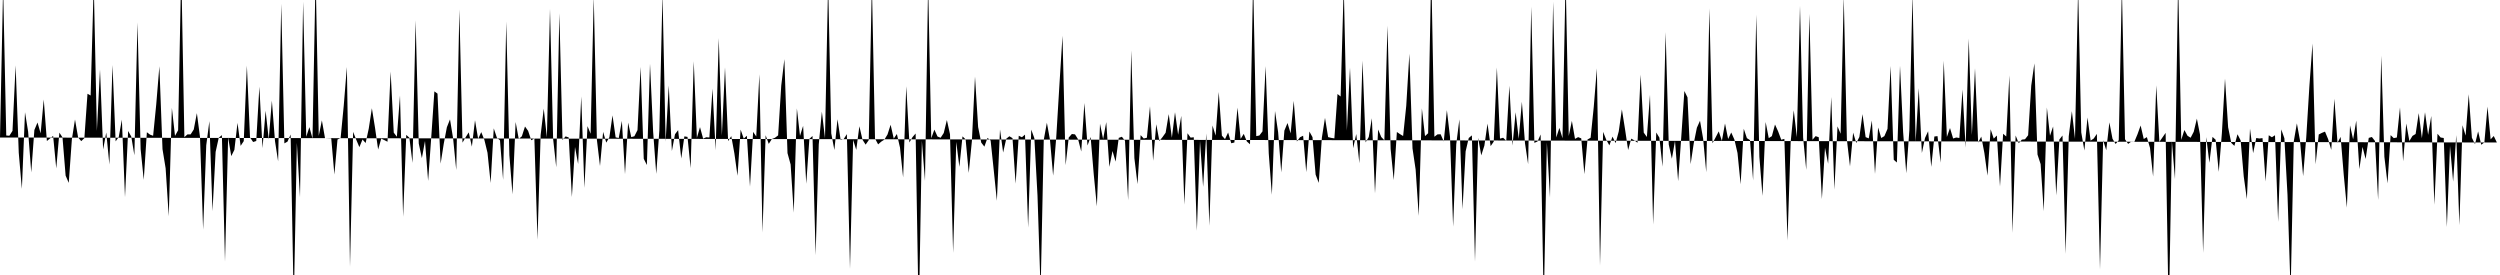 <svg viewBox="0 0 200 22" >
<polyline points="0,11 0.25,-1.04 0.50,10.84 0.75,10.86 1,10.47 1.25,5.23 1.50,12.22 1.75,15.11 2,8.98 2.25,10.53 2.50,13.79 2.75,10.40 3,9.80 3.25,10.67 3.50,7.96 3.75,11.28 4,11.08 4.25,10.87 4.50,13.47 4.75,10.61 5,10.99 5.25,14.05 5.50,14.63 5.75,11.14 6,9.56 6.25,11 6.50,11.29 6.75,11.05 7,7.50 7.25,7.64 7.50,-1.30 7.75,10.48 8,5.56 8.25,11.96 8.50,10.60 8.75,13.16 9,5.20 9.25,11.31 9.50,10.96 9.75,9.57 10,15.77 10.25,10.48 10.50,10.92 10.75,12.42 11,1.80 11.25,11.93 11.50,14.39 11.75,10.58 12,10.77 12.25,10.86 12.50,8.34 12.75,5.30 13,11.93 13.25,13.46 13.50,17.30 13.75,8.63 14,10.87 14.25,10.42 14.50,-2.52 14.75,10.97 15,10.75 15.25,10.75 15.50,10.36 15.75,9.05 16,10.96 16.25,18.37 16.50,11.62 16.75,9.69 17,16.89 17.25,12.15 17.50,11.02 17.75,10.81 18,20.93 18.25,10.99 18.50,12.49 18.75,11.99 19,9.83 19.25,11.67 19.50,11.29 19.75,5.25 20,10.99 20.25,11.36 20.50,11.28 20.75,6.93 21,11.85 21.25,8.86 21.50,11.15 21.75,8.05 22,11.29 22.25,12.91 22.50,0.30 22.75,11.47 23,11.33 23.25,10.76 23.50,24.35 23.75,11.43 24,15.78 24.25,0.14 24.50,10.94 24.75,10.17 25,11.08 25.25,-2 25.50,10.87 25.75,9.63 26,11.05 26.25,11.06 26.50,11.07 26.75,13.96 27,11.16 27.25,11.04 27.50,8.45 27.75,5.36 28,21.34 28.25,10.55 28.50,11.18 28.75,11.77 29,11.16 29.25,11.44 29.50,10.29 29.75,8.66 30,10.21 30.25,11.96 30.50,11.09 30.75,11.21 31,11.34 31.25,5.72 31.50,10.61 31.75,10.94 32,7.64 32.25,17.34 32.50,10.79 32.75,11.02 33,13.03 33.25,1.62 33.50,11.48 33.75,12.65 34,11.28 34.25,14.47 34.50,10.98 34.75,7.31 35,7.49 35.25,13.09 35.50,11.50 35.75,10.18 36,9.55 36.25,11.08 36.50,13.60 36.75,0.75 37,11.41 37.25,10.98 37.50,10.59 37.75,11.73 38,9.62 38.25,11.11 38.50,10.57 38.75,11.19 39,12.22 39.25,14.64 39.50,10.27 39.75,11.01 40,11.23 40.25,14.39 40.50,1.72 40.75,12.41 41,15.54 41.25,9.76 41.50,11.12 41.75,10.90 42,10.12 42.25,10.47 42.50,11.22 42.75,11.08 43,19.18 43.25,10.81 43.50,8.69 43.75,10.99 44,0.71 44.25,11.11 44.50,13.38 44.75,1.06 45,11.20 45.25,10.91 45.50,11 45.75,15.76 46,11.76 46.25,13.12 46.50,7.72 46.75,15.03 47,10.09 47.25,10.70 47.50,-0.26 47.75,11.18 48,13.28 48.25,10.55 48.50,11.41 48.75,10.98 49,9.23 49.25,10.99 49.50,11.04 49.75,9.67 50,13.93 50.25,9.81 50.50,10.97 50.75,10.90 51,10.41 51.25,5.35 51.50,12.70 51.75,13.20 52,5.10 52.25,10.53 52.50,13.91 52.75,10.42 53,-0.51 53.25,11.33 53.50,6.84 53.75,12.08 54,10.74 54.25,10.41 54.50,12.68 54.75,10.91 55,10.95 55.25,13.45 55.50,4.90 55.75,11.03 56,10.17 56.25,11.09 56.50,10.98 56.75,11 57,7.09 57.25,12.02 57.50,3.05 57.75,10.85 58,5.39 58.25,11.29 58.50,10.89 58.75,12.27 59,14.06 59.25,10.37 59.50,11.09 59.75,10.86 60,14.93 60.25,10.55 60.50,10.92 60.75,5.94 61,18.60 61.25,10.82 61.50,11.51 61.75,11.12 62,11.02 62.25,10.83 62.50,6.85 62.75,4.73 63,12.25 63.25,13.16 63.50,17.01 63.75,8.67 64,10.87 64.25,10.07 64.50,14.70 64.75,11.11 65,10.88 65.25,20.42 65.50,11.56 65.75,8.93 66,11.07 66.25,-1.42 66.50,10.67 66.75,12 67,9.54 67.25,11.19 67.50,11.12 67.75,10.73 68,21.51 68.25,11.19 68.50,11.99 68.75,10.10 69,11.18 69.25,11.57 69.50,11.21 69.75,-1.36 70,11.08 70.25,11.55 70.50,11.33 70.75,11.17 71,10.76 71.25,9.98 71.50,11.09 71.75,10.72 72,11.81 72.25,14.19 72.50,6.90 72.75,11.40 73,10.97 73.25,10.68 73.50,25.67 73.75,11.26 74,14.47 74.25,-1.32 74.50,11.06 74.75,10.37 75,10.92 75.25,11.02 75.50,10.64 75.75,9.60 76,10.74 76.25,20.23 76.50,11.35 76.75,13.35 77,10.91 77.25,11.15 77.50,13.83 77.75,11.30 78,6.13 78.25,10.16 78.50,11.41 78.75,11.73 79,11.03 79.25,11.24 79.50,13.62 79.75,16.06 80,10.36 80.25,12.20 80.50,11.10 80.75,10.90 81,11.05 81.25,14.69 81.50,10.86 81.75,10.98 82,10.77 82.25,18.21 82.50,10.37 82.75,11.06 83,15.64 83.25,23.27 83.50,11.19 83.75,9.82 84,11.20 84.25,14.05 84.50,10.98 84.75,6.85 85,2.86 85.25,13.21 85.50,11 85.75,10.72 86,10.75 86.25,11.15 86.50,12.12 86.75,8.24 87,11.64 87.25,10.96 87.50,13.95 87.75,16.51 88,9.90 88.25,11.13 88.50,9.77 88.75,13.35 89,12.08 89.25,12.93 89.50,11.03 89.75,10.94 90,11.26 90.25,16.02 90.50,4.03 90.75,12.65 91,14.73 91.25,10.81 91.50,11.08 91.75,11.02 92,8.50 92.25,12.86 92.50,9.94 92.75,11.28 93,10.97 93.25,10.62 93.50,9.13 93.75,11.02 94,8.98 94.25,10.78 94.50,9.27 94.75,16.37 95,10.66 95.25,11.01 95.50,10.98 95.75,18.46 96,11.27 96.25,14.95 96.50,10.68 96.75,18.06 97,10.04 97.25,10.85 97.50,7.36 97.75,10.85 98,11.13 98.25,10.60 98.50,11.46 98.75,11.40 99,8.61 99.25,11.11 99.50,10.71 99.75,11.32 100,11.54 100.25,-1.58 100.50,10.89 100.75,10.84 101,10.51 101.25,5.29 101.50,12.28 101.75,15.58 102,8.88 102.25,10.57 102.50,13.79 102.75,10.45 103,9.84 103.25,10.67 103.50,8.07 103.75,11.32 104,10.98 104.25,10.86 104.50,13.77 104.75,10.52 105,10.97 105.25,13.97 105.50,14.63 105.75,11.01 106,9.43 106.25,10.97 106.50,11.03 106.75,11.07 107,7.52 107.25,7.72 107.50,-1.12 107.75,10.45 108,5.41 108.25,11.86 108.50,10.72 108.75,13.06 109,4.85 109.25,11.39 109.50,10.96 109.75,9.46 110,15.47 110.25,10.36 110.50,10.96 110.75,11.22 111,2.05 111.25,11.92 111.50,14.41 111.75,10.56 112,10.73 112.25,10.88 112.50,8.46 112.75,4.30 113,11.87 113.25,13.56 113.50,17.27 113.75,8.67 114,10.89 114.25,10.66 114.50,-2.36 114.75,10.94 115,10.75 115.25,10.74 115.50,11.32 115.75,8.81 116,10.95 116.25,18.13 116.50,11.54 116.75,9.55 117,16.74 117.25,12.11 117.50,11.04 117.75,10.83 118,20.93 118.25,11.03 118.50,12.43 118.75,11.65 119,9.89 119.25,11.69 119.50,11.33 119.75,5.40 120,11.09 120.25,11.02 120.50,11.26 120.75,6.86 121,11.64 121.25,8.98 121.50,11.11 121.75,8.14 122,11.46 122.25,13.13 122.50,0.53 122.75,11.43 123,11.32 123.25,10.76 123.50,24.35 123.75,11.40 124,15.80 124.25,0.14 124.50,11 124.75,10.23 125,11.06 125.25,-1.80 125.50,10.88 125.75,9.67 126,11.11 126.25,10.97 126.50,11.07 126.75,13.93 127,11.16 127.25,11.02 127.50,8.56 127.75,5.47 128,21.25 128.25,10.55 128.50,11.18 128.75,11.63 129,10.93 129.25,11.45 129.50,10.51 129.75,8.75 130,10.32 130.25,12 130.50,11.09 130.75,11.23 131,11.42 131.25,5.97 131.50,10.61 131.75,10.96 132,7.58 132.25,17.96 132.50,10.60 132.75,11.01 133,13.33 133.25,2.57 133.50,11.56 133.75,12.70 134,11.27 134.25,14.49 134.50,10.98 134.75,7.28 135,7.79 135.25,13.13 135.50,11.46 135.75,10.22 136,9.66 136.25,11.09 136.50,13.78 136.75,0.67 137,11.46 137.25,10.99 137.50,10.51 137.75,11.27 138,9.88 138.25,11.12 138.50,10.60 138.75,11.16 139,12.24 139.25,14.74 139.50,10.30 139.75,11.05 140,11.21 140.25,14.43 140.50,1.17 140.75,12.54 141,15.67 141.25,9.76 141.50,11.05 141.75,10.89 142,9.96 142.25,10.51 142.50,11.18 142.75,11.11 143,19.24 143.25,11.40 143.50,8.82 143.75,10.98 144,0.47 144.25,11.01 144.50,13.59 144.75,1.11 145,11.18 145.25,10.89 145.50,10.98 145.75,15.93 146,11.82 146.25,13.10 146.50,7.76 146.75,15.17 147,10.11 147.25,10.70 147.50,-0.28 147.75,11.17 148,13.31 148.25,10.61 148.50,11.44 148.75,10.96 149,9.13 149.25,10.97 149.50,11.07 149.75,9.64 150,13.91 150.25,10.20 150.50,11.04 150.75,10.89 151,10.31 151.25,5.28 151.50,12.78 151.75,13 152,5.26 152.25,10.57 152.50,13.86 152.75,10.41 153,-0.47 153.25,11.35 153.50,7.06 153.75,12.24 154,11.04 154.25,10.50 154.50,13.35 154.75,10.92 155,10.89 155.25,13.01 155.50,4.86 155.75,10.96 156,10.24 156.25,11.08 156.50,11 156.75,11.04 157,7.16 157.25,11.81 157.50,3.09 157.75,10.81 158,5.46 158.25,11.41 158.50,10.93 158.75,12.24 159,14.05 159.25,10.34 159.50,11.09 159.75,10.84 160,14.92 160.25,10.70 160.50,10.92 160.75,6.03 161,18.63 161.25,10.84 161.50,11.46 161.75,11.17 162,11.14 162.25,10.82 162.50,6.85 162.75,5.07 163,12.36 163.25,13.13 163.50,16.90 163.75,8.60 164,10.86 164.25,10.12 164.50,15.63 164.75,11.16 165,10.84 165.25,20.31 165.50,10.90 165.75,8.89 166,11.11 166.25,-0.95 166.50,10.59 166.75,12.04 167,9.40 167.25,11.25 167.50,11.08 167.75,10.71 168,21.56 168.25,11.22 168.50,12.02 168.75,9.79 169,11.10 169.25,11.52 169.50,11.22 169.75,-1.07 170,11.14 170.25,11.51 170.50,11.33 170.75,11.34 171,10.74 171.25,10.04 171.50,11.12 171.75,10.97 172,11.83 172.25,14.12 172.50,6.83 172.75,11.35 173,10.99 173.25,10.63 173.50,25.51 173.75,11.29 174,14.33 174.25,-1.54 174.50,11.19 174.75,10.40 175,10.86 175.25,11.02 175.50,10.54 175.75,9.49 176,10.77 176.25,20.23 176.50,10.97 176.75,13.02 177,10.95 177.25,11.18 177.50,13.75 177.75,10.66 178,6.29 178.25,10.18 178.50,11.43 178.75,11.67 179,10.74 179.25,11.23 179.50,14.12 179.75,15.93 180,10.29 180.25,12.25 180.50,11.04 180.75,11.08 181,11.05 181.25,14.52 181.50,10.82 181.75,10.98 182,10.82 182.25,17.75 182.50,10.35 182.75,11.06 183,15.58 183.25,23.34 183.50,11.32 183.75,9.87 184,11.24 184.25,14.09 184.50,10.99 184.75,6.91 185,3.48 185.25,13.14 185.50,10.76 185.75,10.63 186,10.53 186.25,11.13 186.50,11.99 186.75,7.90 187,11.43 187.25,10.95 187.50,13.99 187.75,16.61 188,10.03 188.25,11.15 188.50,9.65 188.75,13.53 189,11.75 189.25,12.72 189.50,11.03 189.75,10.96 190,11.28 190.25,16 190.50,4.45 190.75,12.54 191,14.67 191.25,10.81 191.50,11.05 191.75,11 192,8.59 192.25,12.90 192.50,9.88 192.75,11.28 193,10.87 193.25,10.72 193.50,9.05 193.75,11.06 194,8.98 194.25,10.79 194.50,9.28 194.75,16.38 195,10.70 195.25,11 195.50,11.04 195.75,18.16 196,11.66 196.25,14.53 196.50,10.81 196.75,18.01 197,10.02 197.25,10.85 197.50,7.54 197.75,11.02 198,11.53 198.25,10.51 198.50,11.58 198.75,11.39 199,8.53 199.25,11.15 199.50,10.88 199.75,11.40 " />
</svg>
